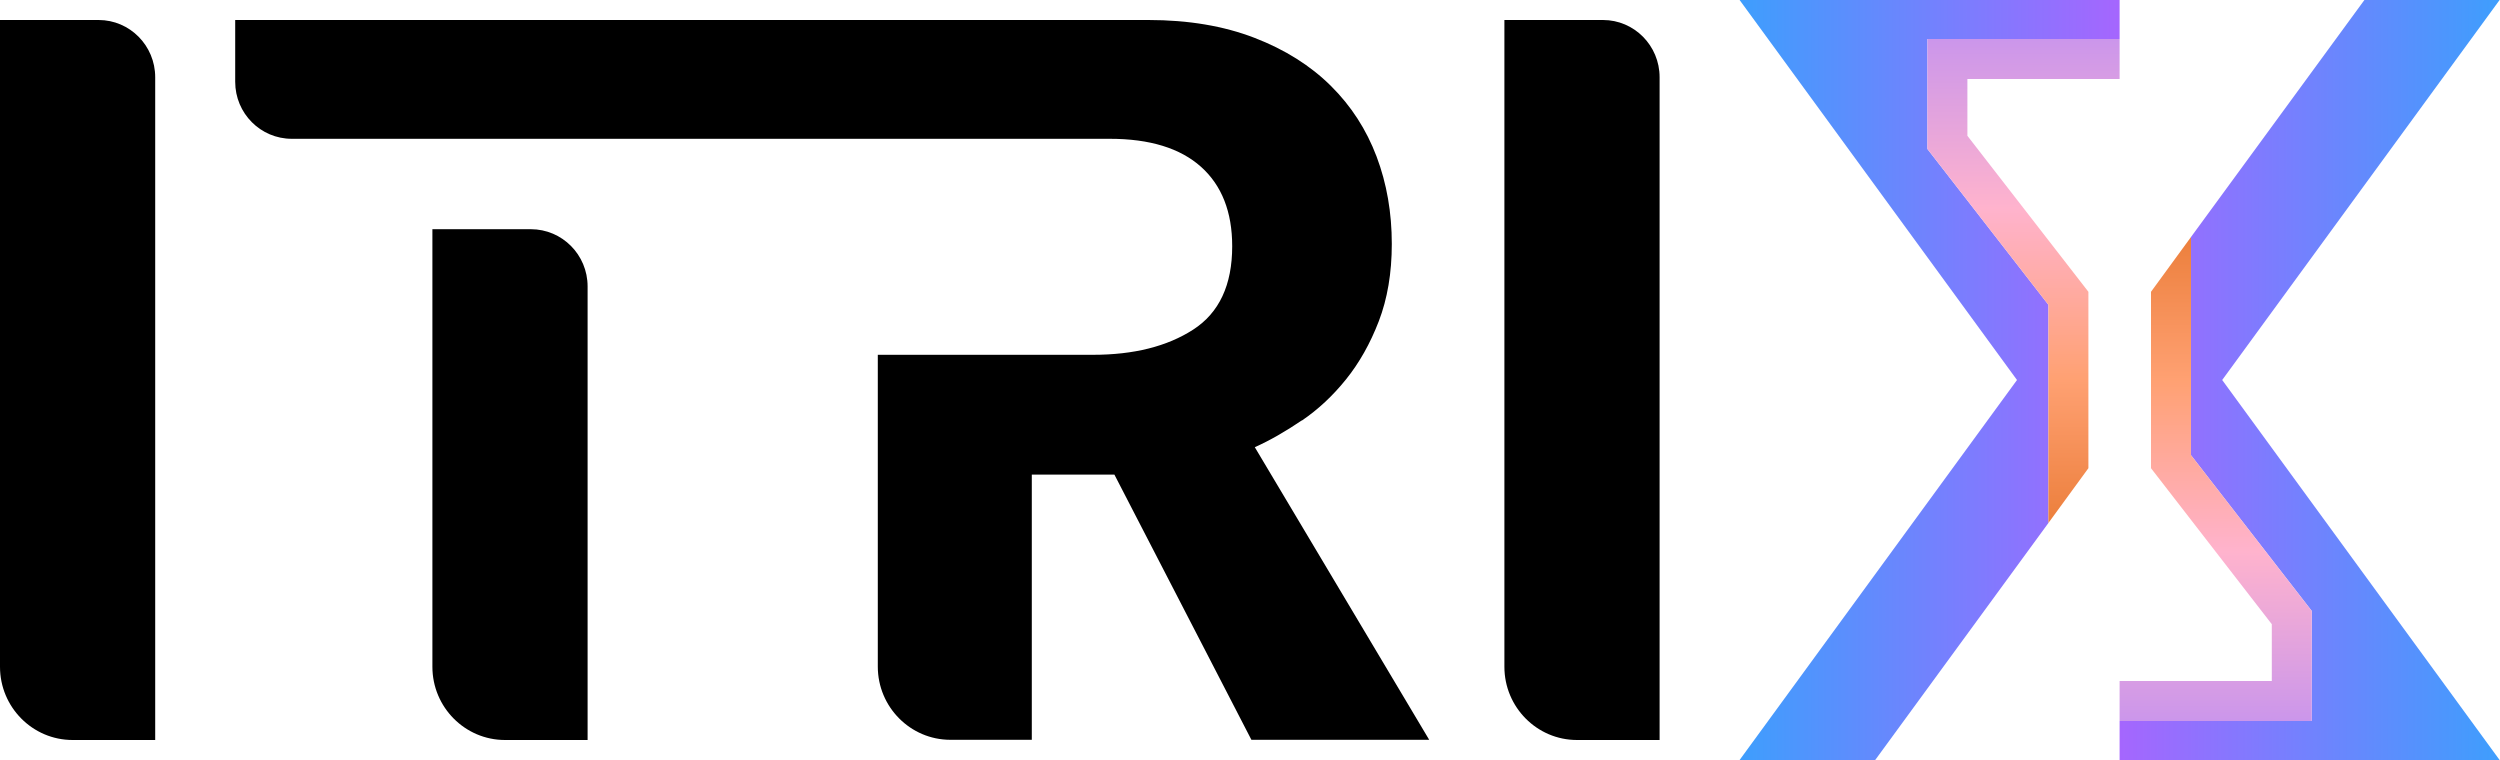 <svg width="375" height="114" viewBox="0 0 375 114" fill="none" xmlns="http://www.w3.org/2000/svg">
<path d="M14.79 3H-2.28882e-05V100.02C-2.28882e-05 106.08 4.89 111 10.89 111H23.28V11.58C23.28 6.84 19.47 3 14.79 3Z" fill="black"/>
<path d="M240.45 3H225.66V100.02C225.66 106.08 230.55 111 236.55 111H248.94V11.58C248.94 6.84 245.13 3 240.45 3Z" fill="black"/>
<path d="M195.27 63.09C197.7 61.44 199.92 59.37 201.9 56.91C203.88 54.45 205.53 51.54 206.82 48.18C208.11 44.82 208.77 40.95 208.77 36.6C208.77 31.92 208.02 27.54 206.49 23.49C204.96 19.44 202.68 15.9 199.62 12.87C196.56 9.84 192.75 7.44 188.16 5.67C183.57 3.9 178.26 3 172.26 3H35.28V12.27C35.28 17.01 39.09 20.82 43.77 20.82H166.47C172.47 20.82 177.03 22.23 180.15 25.02C183.27 27.81 184.83 31.8 184.83 36.93C184.83 42.75 182.88 46.92 178.98 49.44C175.08 51.96 170.07 53.22 163.95 53.22H131.67V99.99C131.67 106.05 136.56 110.97 142.56 110.97H154.77V71.19H167.16L187.71 110.97H214.38L188.22 67.08C190.5 66.06 192.84 64.71 195.27 63.06V63.09Z" fill="black"/>
<path d="M79.62 34.38H64.86V100.02C64.86 106.08 69.75 111 75.75 111H88.14V42.96C88.14 38.22 84.33 34.38 79.62 34.38Z" fill="black"/>
<path d="M307.26 78.45V45.72L289.11 22.35V5.85H317.94V-1.52588e-05H260.94L302.55 57L260.94 114H281.28" fill="url(#paint0_linear_100_680)"/>
<path d="M328.65 35.55V68.28L346.77 91.65V108.15H317.94V114H374.94L333.33 57L374.94 -2.28882e-05H354.66" fill="url(#paint1_linear_100_680)"/>
<path d="M289.11 5.85V22.35L307.26 45.72V78.45L313.26 70.23V43.77L295.11 20.37V11.85H317.94V5.85H289.11Z" fill="url(#paint2_linear_100_680)"/>
<path d="M346.77 108.15V91.65L328.65 68.28V35.55L322.65 43.77V70.23L340.77 93.63V102.15H317.94V108.15H346.77Z" fill="url(#paint3_linear_100_680)"/>
<defs>
<linearGradient id="paint0_linear_100_680" x1="260.94" y1="57" x2="317.94" y2="57" gradientUnits="userSpaceOnUse">
<stop stop-color="#3E9EFD"/>
<stop offset="1" stop-color="#A566FE"/>
</linearGradient>
<linearGradient id="paint1_linear_100_680" x1="317.94" y1="57" x2="374.94" y2="57" gradientUnits="userSpaceOnUse">
<stop stop-color="#A566FE"/>
<stop offset="1" stop-color="#3E9EFD"/>
</linearGradient>
<linearGradient id="paint2_linear_100_680" x1="303.54" y1="5.85" x2="303.54" y2="78.45" gradientUnits="userSpaceOnUse">
<stop stop-color="#CB96EB"/>
<stop offset="0.35" stop-color="#FFB3CD"/>
<stop offset="0.7" stop-color="#FFA173"/>
<stop offset="1" stop-color="#EC7F3C"/>
</linearGradient>
<linearGradient id="paint3_linear_100_680" x1="332.34" y1="108.15" x2="332.34" y2="35.55" gradientUnits="userSpaceOnUse">
<stop stop-color="#CB96EB"/>
<stop offset="0.35" stop-color="#FFB3CD"/>
<stop offset="0.7" stop-color="#FFA173"/>
<stop offset="1" stop-color="#EC7F3C"/>
</linearGradient>
</defs>
</svg>
